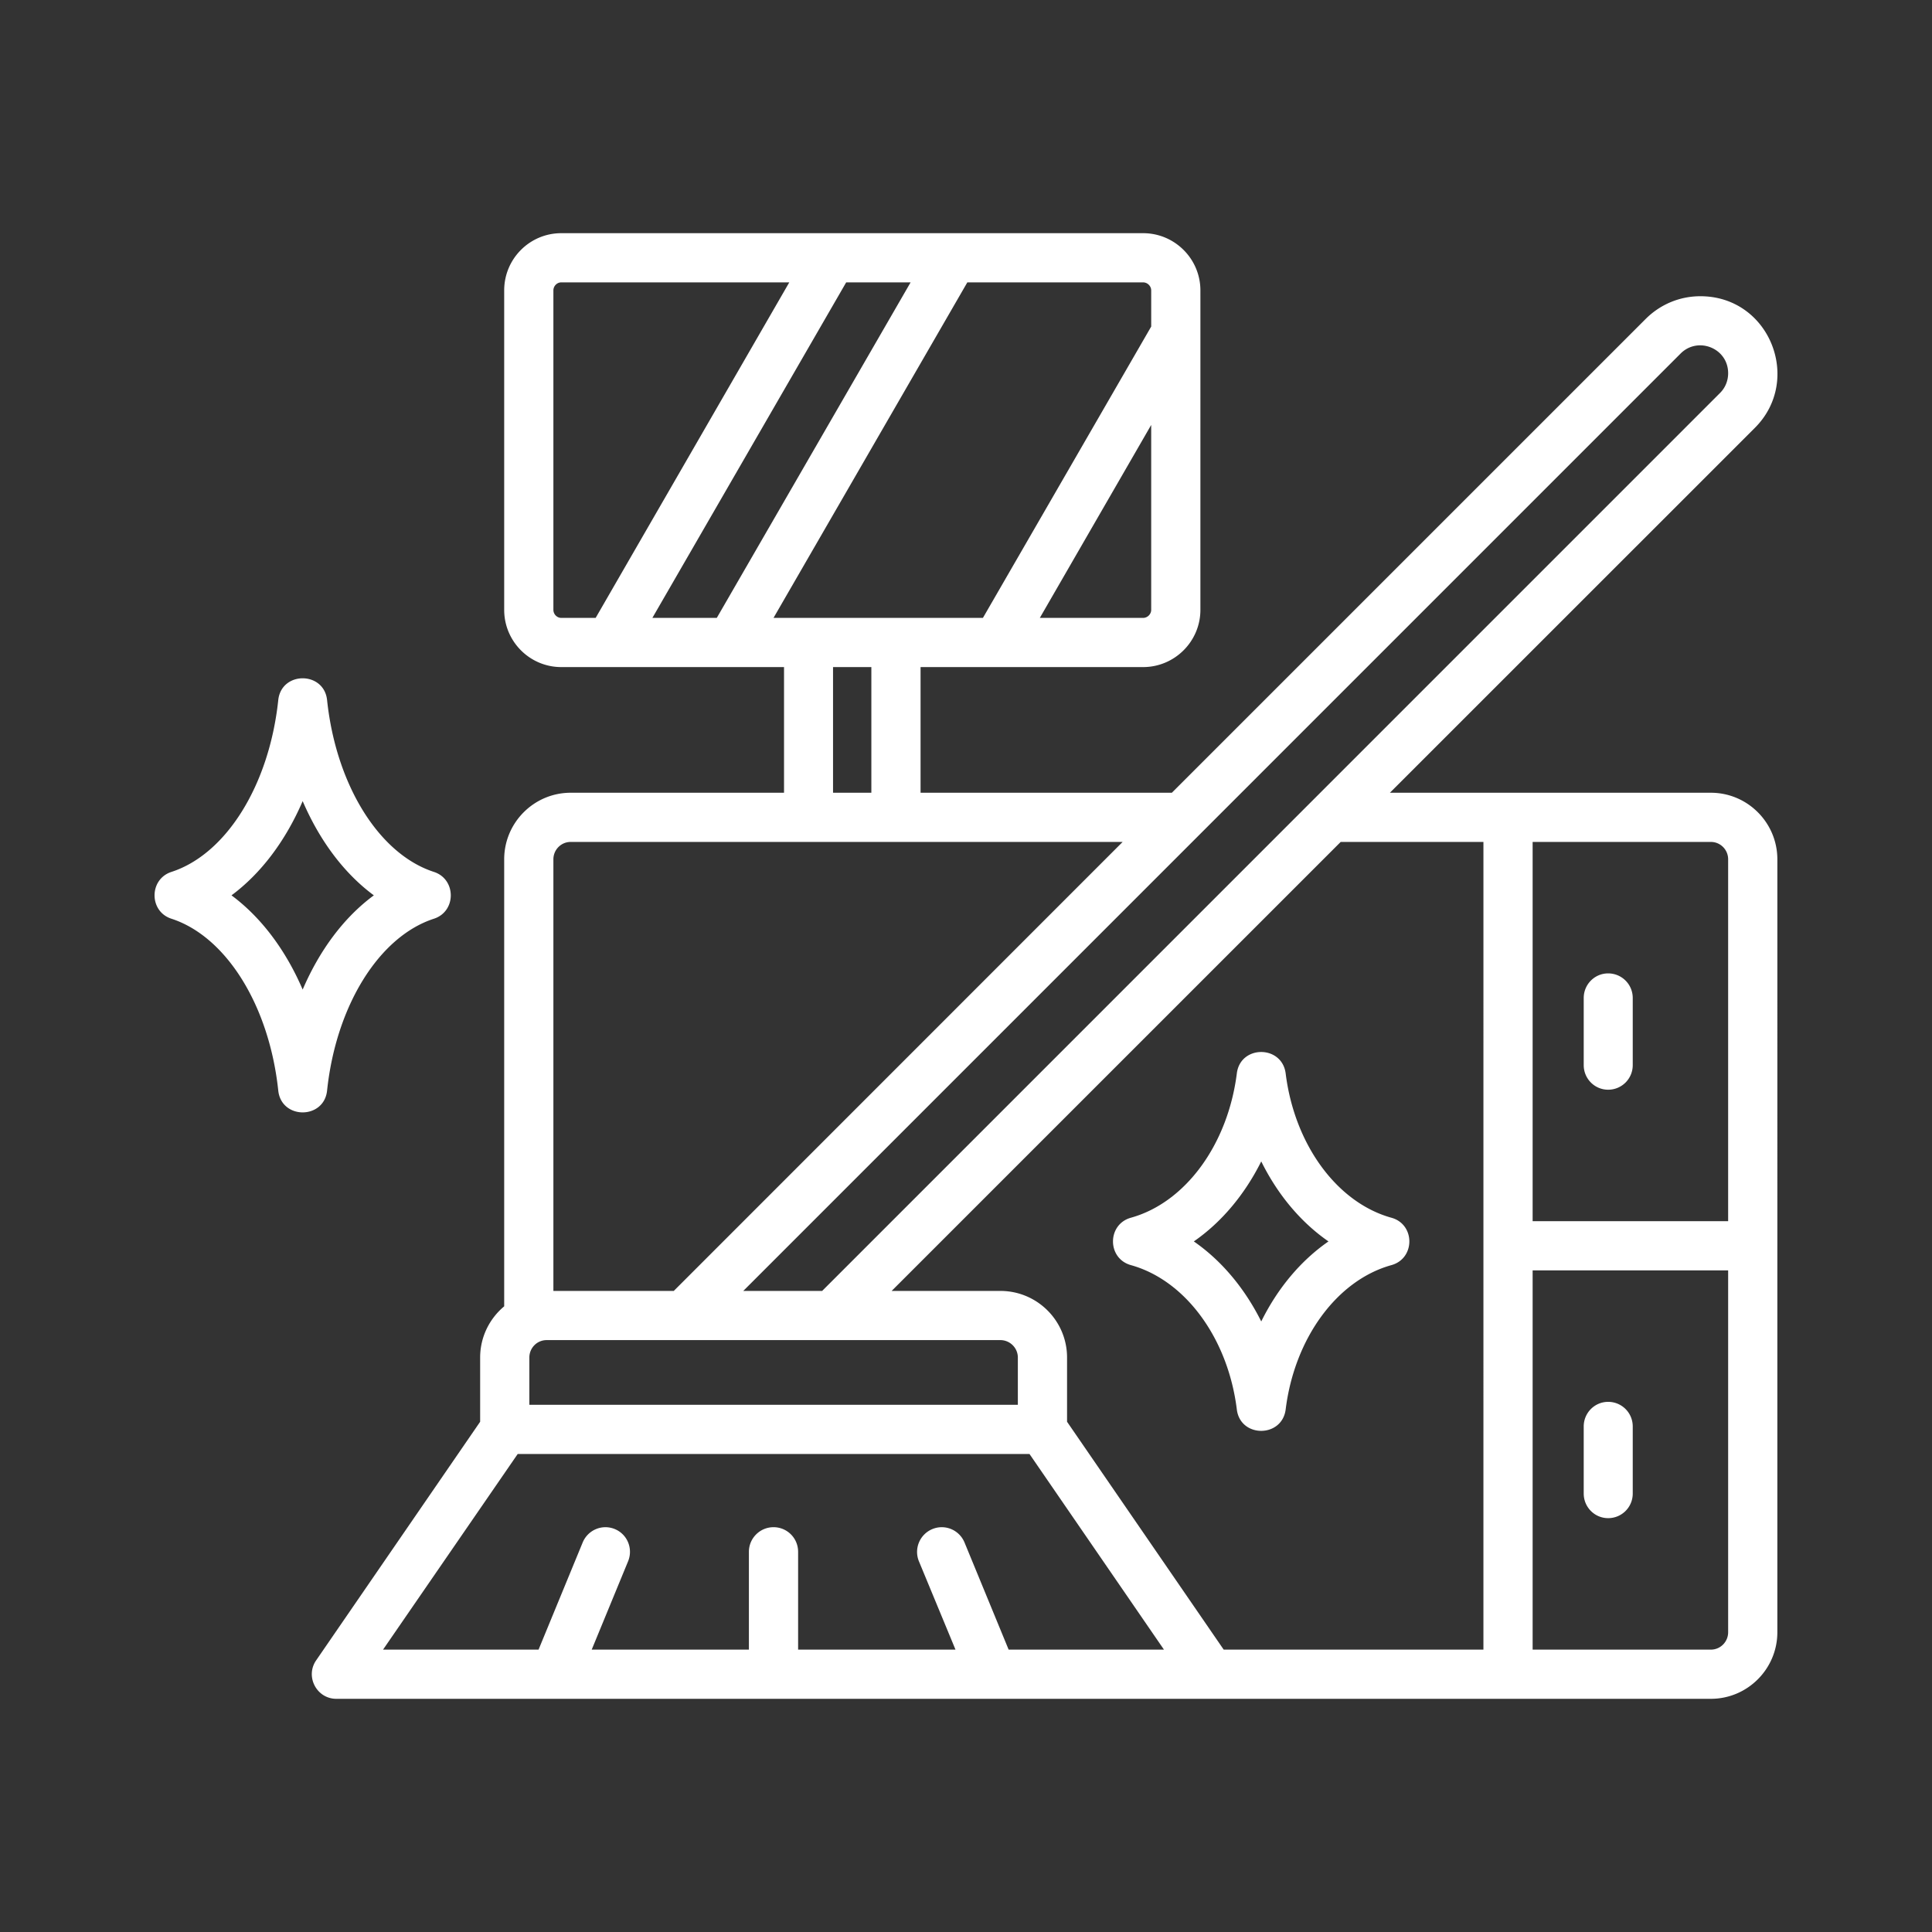 <?xml version="1.0" encoding="UTF-8"?> <svg xmlns="http://www.w3.org/2000/svg" xmlns:xlink="http://www.w3.org/1999/xlink" version="1.1" width="512" height="512" x="0" y="0" viewBox="0 0 500 500" style="enable-background:new 0 0 512 512" xml:space="preserve" class=""><rect x="0" y="0" width="500" height="500" fill="#333333" stroke="none"/><g><path fill-rule="evenodd" d="M59.909 231.715c7.631-5.662 13.998-14.105 18.421-24.39 4.423 10.285 10.742 18.718 18.421 24.39-7.68 5.658-13.998 14.091-18.421 24.385-4.423-10.295-10.79-18.728-18.421-24.385zm24.74 50.52c2.333-21.994 13.464-39.866 27.656-44.474 5.815-1.881 5.803-10.216 0-12.108-14.193-4.598-25.323-22.47-27.656-44.464-.794-7.527-11.843-7.527-12.637 0-2.333 21.994-13.464 39.866-27.656 44.464-5.803 1.891-5.815 10.227 0 12.108 14.193 4.608 25.323 22.48 27.656 44.474.795 7.535 11.846 7.53 12.637 0zM326.41 341.99c-4.277-8.559-10.256-15.734-17.449-20.711 7.194-4.982 13.172-12.146 17.449-20.706 4.229 8.554 10.207 15.733 17.401 20.706-7.194 4.977-13.172 12.151-17.401 20.711zm33.683-26.84c-14.095-3.918-25.08-18.932-27.365-37.358-.964-7.385-11.722-7.373-12.637 0-2.333 18.426-13.318 33.44-27.413 37.353-6.181 1.73-6.181 10.544 0 12.268 14.095 3.913 25.129 18.932 27.413 37.363.905 7.362 11.674 7.38 12.637 0 2.285-18.431 13.269-33.45 27.365-37.363 6.197-1.713 6.192-10.558 0-12.263zm62.458 54.01v17.372a6.344 6.344 0 0 1-6.367 6.362c-3.5 0-6.319-2.848-6.319-6.362V369.16c0-3.509 2.819-6.362 6.319-6.362a6.347 6.347 0 0 1 6.367 6.362zm0-110.878v17.371a6.348 6.348 0 0 1-6.367 6.363c-3.5 0-6.319-2.853-6.319-6.363v-17.371c0-3.514 2.819-6.367 6.319-6.367a6.348 6.348 0 0 1 6.367 6.367zm24.691 57.758v-93.652c0-2.479-1.993-4.496-4.472-4.496h-46.126v98.148zm-4.471 110.882c2.479 0 4.472-2.022 4.472-4.506v-93.647h-50.598v98.153zm-61.534 0h2.673V217.891h-36.94l-116.214 116.2h28.142c9.527 0 17.255 7.728 17.255 17.235v16.623l40.537 58.973zm-282.104 0 34.85-50.632h132.449l34.801 50.632h-40.197l-11.422-27.739c-1.361-3.252-5.055-4.802-8.312-3.461a6.398 6.398 0 0 0-3.5 8.307l9.478 22.893h-40.73v-25.318a6.348 6.348 0 0 0-6.367-6.367c-3.5 0-6.367 2.853-6.367 6.367v25.318h-40.682l9.429-22.893c1.312-3.252-.194-6.965-3.451-8.307-3.257-1.341-6.95.209-8.311 3.461l-11.422 27.739zm48.556-209.031h142.85l-116.166 116.2h-31.156V222.388c.001-2.479 1.994-4.497 4.472-4.497zm67.902-45.251h9.916v32.522h-9.916zm-72.373-14.81V75.158c0-1.128.924-2.08 2.041-2.08h59.007l-50.112 86.833h-8.895c-1.118 0-2.041-.953-2.041-2.081zm42.286 2.081 50.16-86.833h-16.672l-50.16 86.833zm112.424-84.753c0-1.128-.972-2.08-2.09-2.08h-45.494l-50.16 86.833h54.195l43.55-75.396v-9.357zm-2.09 84.753h-26.733l28.823-49.937v47.857c0 1.127-.972 2.08-2.09 2.08zM136.996 351.327c0-2.489 1.993-4.51 4.472-4.51h117.43c2.479 0 4.52 2.022 4.52 4.51v12.234H136.996zM434.945 91.489 192.357 334.091h20.414l232.381-232.4c1.361-1.351 2.09-3.169 2.09-5.103 0-6.484-7.798-9.582-12.297-5.099zm7.826 113.673h-83.066l94.488-94.469c12.328-12.351 3.823-34.029-14.144-34.029-5.298 0-10.304 2.071-14.095 5.823l-122.68 122.675h-65.033V172.64h57.597c8.166 0 14.825-6.649 14.825-14.81V75.158c0-8.175-6.659-14.81-14.825-14.81H145.259c-8.166 0-14.776 6.635-14.776 14.81v82.672c0 8.161 6.61 14.81 14.776 14.81h57.646v32.522H147.69c-9.478 0-17.206 7.733-17.206 17.226v115.69c-3.791 3.169-6.222 7.927-6.222 13.25v16.623L81.83 429.683c-2.912 4.192.126 9.969 5.201 9.969h355.74c9.478 0 17.206-7.733 17.206-17.235V222.388c0-9.493-7.728-17.226-17.206-17.226z" clip-rule="evenodd" fill="#ffffff" opacity="1" data-original="#000000"></path></g></svg> 